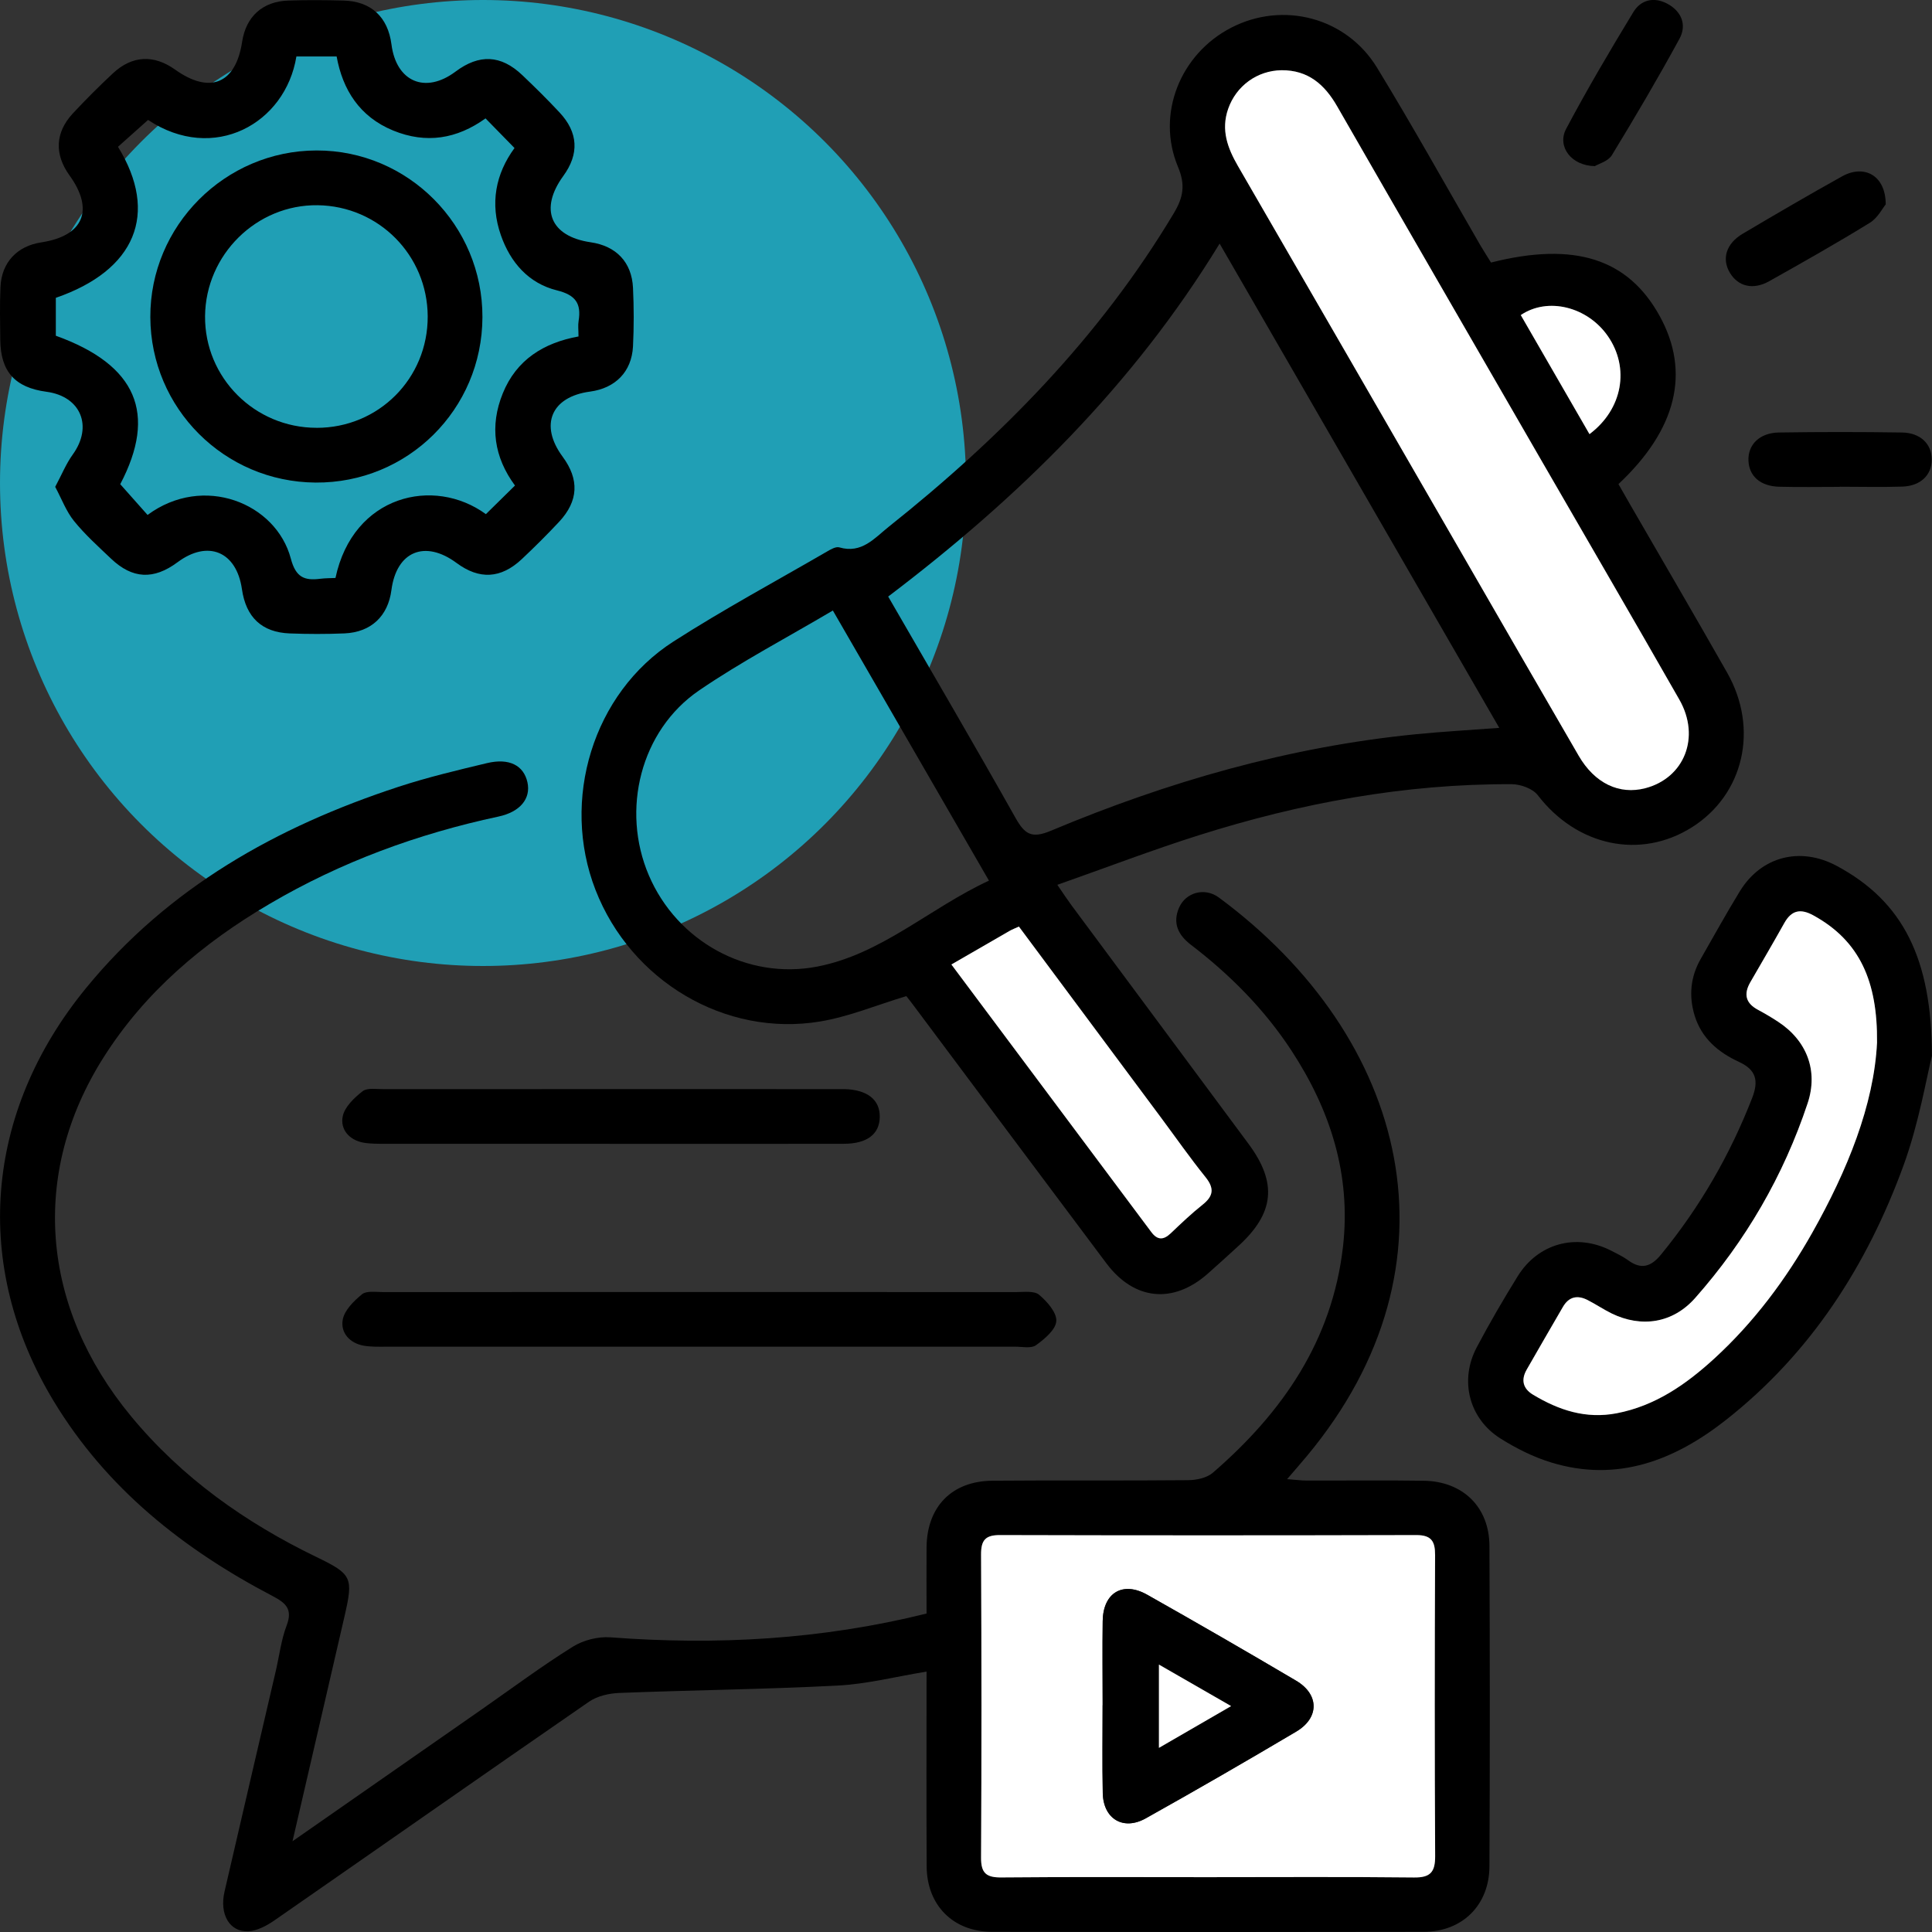 <svg xmlns="http://www.w3.org/2000/svg" width="58" height="58" viewBox="0 0 58 58" fill="none"><rect x="0" y="0" width="58" height="58" fill="#333333" stroke="none"/><g clip-path="url(#clip0_15_1554)"><circle cx="14.5" cy="14.5" r="14.5" fill="#209FB5"></circle><path d="M44.765 7.881C47.269 7.248 48.877 7.765 49.826 9.489C50.751 11.17 50.34 12.89 48.587 14.533C48.703 14.736 48.827 14.953 48.951 15.169C49.919 16.845 50.897 18.515 51.852 20.197C52.808 21.882 52.349 23.852 50.794 24.835C49.243 25.814 47.339 25.4 46.166 23.873C46.014 23.675 45.652 23.544 45.386 23.542C42.171 23.528 39.046 24.108 35.992 25.074C34.584 25.519 33.202 26.049 31.742 26.563C31.927 26.833 32.042 27.008 32.166 27.176C33.936 29.564 35.711 31.948 37.48 34.337C38.355 35.518 38.259 36.425 37.166 37.416C36.862 37.692 36.561 37.971 36.252 38.242C35.215 39.153 34.049 39.037 33.215 37.926C31.278 35.345 29.35 32.757 27.418 30.174C27.336 30.064 27.252 29.959 27.208 29.904C26.32 30.172 25.488 30.521 24.619 30.666C21.768 31.138 18.941 29.448 17.878 26.717C16.828 24.019 17.798 20.811 20.219 19.258C21.715 18.298 23.283 17.453 24.821 16.561C24.936 16.494 25.094 16.401 25.199 16.433C25.869 16.629 26.253 16.155 26.679 15.815C30.04 13.14 33.017 10.118 35.237 6.404C35.518 5.935 35.595 5.561 35.366 5.014C34.7 3.429 35.432 1.616 36.968 0.828C38.519 0.031 40.416 0.519 41.34 2.032C42.41 3.783 43.407 5.578 44.435 7.353C44.542 7.536 44.658 7.713 44.763 7.884L44.765 7.881ZM26.664 17.909C27.959 20.151 29.243 22.343 30.488 24.556C30.766 25.049 30.973 25.182 31.55 24.939C35.06 23.467 38.693 22.42 42.497 22.043C43.306 21.963 44.119 21.918 45.009 21.851C42.199 16.985 39.43 12.187 36.614 7.313C34.013 11.573 30.587 14.935 26.664 17.909ZM38.475 2.109C37.742 2.118 37.113 2.577 36.873 3.266C36.65 3.899 36.852 4.444 37.168 4.988C39.408 8.858 41.643 12.731 43.879 16.604C45.05 18.632 46.218 20.664 47.396 22.689C47.877 23.517 48.614 23.863 49.392 23.663C50.566 23.359 51.059 22.13 50.417 21.006C49.044 18.596 47.648 16.201 46.262 13.8C44.222 10.267 42.177 6.735 40.145 3.195C39.767 2.535 39.272 2.104 38.477 2.109H38.475ZM29.69 26.439C28.094 23.677 26.563 21.027 25.003 18.328C23.623 19.145 22.253 19.861 20.986 20.728C19.23 21.929 18.637 24.312 19.479 26.279C20.326 28.258 22.424 29.426 24.538 29.017C26.469 28.642 27.905 27.265 29.688 26.438L29.69 26.439ZM28.561 28.955C30.593 31.675 32.578 34.331 34.563 36.988C34.745 37.233 34.925 37.236 35.143 37.029C35.455 36.733 35.766 36.435 36.101 36.168C36.429 35.908 36.461 35.676 36.191 35.341C35.727 34.764 35.302 34.154 34.858 33.558C33.439 31.649 32.018 29.739 30.588 27.817C30.474 27.87 30.384 27.904 30.303 27.951C29.746 28.27 29.19 28.593 28.561 28.957V28.955ZM47.717 13.032C48.716 12.283 48.928 11.043 48.267 10.09C47.654 9.206 46.464 8.908 45.654 9.46C46.334 10.638 47.016 11.82 47.715 13.032H47.717Z" fill="black"></path><path d="M8.782 55.275C10.774 53.888 12.632 52.593 14.49 51.297C15.388 50.671 16.268 50.014 17.195 49.436C17.511 49.238 17.957 49.125 18.33 49.154C21.511 49.395 24.655 49.224 27.816 48.44C27.816 47.769 27.81 47.108 27.816 46.446C27.83 45.231 28.573 44.463 29.793 44.452C31.75 44.435 33.706 44.455 35.662 44.436C35.915 44.435 36.228 44.37 36.409 44.214C38.499 42.408 39.996 40.247 40.318 37.422C40.562 35.265 39.94 33.326 38.77 31.539C37.958 30.299 36.926 29.261 35.753 28.364C35.364 28.066 35.195 27.706 35.399 27.243C35.6 26.79 36.167 26.63 36.592 26.945C42.275 31.145 44.037 37.952 39.231 43.715C39.059 43.922 38.878 44.126 38.64 44.405C38.894 44.424 39.06 44.447 39.226 44.447C40.401 44.45 41.574 44.435 42.748 44.453C43.919 44.472 44.71 45.245 44.714 46.41C44.728 49.617 44.73 52.827 44.714 56.034C44.708 57.194 43.899 57.992 42.747 57.994C38.424 58.003 34.101 58.003 29.776 57.994C28.613 57.991 27.827 57.197 27.819 56.034C27.808 54.099 27.816 52.163 27.816 50.182C26.901 50.332 26.029 50.556 25.147 50.602C22.965 50.715 20.777 50.738 18.593 50.823C18.286 50.836 17.933 50.914 17.685 51.085C14.532 53.261 11.395 55.462 8.246 57.646C8.016 57.806 7.729 57.962 7.46 57.978C6.891 58.009 6.582 57.467 6.741 56.785C7.25 54.578 7.766 52.372 8.279 50.165C8.386 49.708 8.44 49.233 8.605 48.799C8.793 48.305 8.58 48.122 8.179 47.912C5.501 46.51 3.192 44.679 1.607 42.055C-0.837 38.006 -0.474 33.398 2.582 29.664C5.055 26.641 8.313 24.817 11.964 23.62C12.834 23.335 13.729 23.122 14.621 22.909C15.29 22.75 15.721 22.979 15.834 23.484C15.942 23.973 15.617 24.375 14.963 24.514C12.538 25.033 10.236 25.876 8.096 27.134C6.096 28.308 4.356 29.772 3.105 31.75C0.902 35.232 1.22 39.236 3.937 42.52C5.461 44.363 7.363 45.708 9.499 46.742C10.564 47.258 10.612 47.351 10.346 48.508C9.839 50.712 9.326 52.916 8.782 55.272V55.275ZM36.228 56.354C38.301 56.354 40.376 56.34 42.449 56.363C42.944 56.37 43.087 56.197 43.085 55.719C43.07 52.706 43.071 49.694 43.084 46.681C43.085 46.263 42.965 46.084 42.519 46.084C38.353 46.095 34.185 46.095 30.019 46.084C29.58 46.084 29.452 46.242 29.453 46.67C29.467 49.702 29.469 52.734 29.453 55.766C29.45 56.239 29.618 56.366 30.068 56.362C32.122 56.343 34.176 56.354 36.23 56.354H36.228Z" fill="black"></path><path d="M1.657 14.616C1.853 14.249 1.984 13.923 2.183 13.647C2.796 12.8 2.429 11.899 1.395 11.761C0.448 11.635 0.019 11.156 0.008 10.204C0.002 9.676 -0.009 9.148 0.014 8.619C0.045 7.881 0.513 7.385 1.24 7.276C2.506 7.084 2.835 6.304 2.089 5.269C1.629 4.633 1.654 3.979 2.187 3.405C2.573 2.99 2.976 2.588 3.39 2.201C3.967 1.663 4.618 1.634 5.254 2.088C6.302 2.836 7.078 2.515 7.269 1.254C7.384 0.497 7.885 0.039 8.663 0.016C9.21 -0.002 9.759 0.002 10.306 0.016C11.137 0.036 11.646 0.508 11.752 1.333C11.896 2.457 12.771 2.828 13.676 2.149C14.386 1.618 15.037 1.645 15.677 2.253C16.059 2.616 16.436 2.988 16.796 3.374C17.361 3.977 17.392 4.622 16.911 5.282C16.186 6.279 16.523 7.097 17.731 7.273C18.496 7.384 18.966 7.868 19.003 8.64C19.031 9.224 19.032 9.814 19.003 10.4C18.963 11.162 18.473 11.654 17.714 11.756C16.547 11.911 16.189 12.758 16.889 13.708C17.395 14.393 17.369 15.039 16.784 15.666C16.423 16.052 16.048 16.425 15.663 16.787C15.036 17.375 14.388 17.406 13.707 16.901C12.757 16.197 11.903 16.552 11.751 17.713C11.649 18.496 11.142 18.979 10.344 19.015C9.797 19.038 9.248 19.037 8.701 19.016C7.862 18.985 7.384 18.532 7.263 17.687C7.1 16.556 6.244 16.199 5.331 16.878C4.613 17.412 3.976 17.383 3.332 16.77C2.949 16.406 2.553 16.05 2.222 15.641C1.988 15.352 1.853 14.982 1.659 14.619L1.657 14.616ZM4.445 3.601C4.135 3.877 3.835 4.145 3.542 4.407C4.776 6.413 4.07 8.114 1.676 8.941V10.079C4.114 10.957 4.718 12.424 3.61 14.536C3.898 14.86 4.165 15.161 4.43 15.459C6.103 14.222 8.288 15.097 8.731 16.77C8.88 17.334 9.138 17.436 9.616 17.375C9.769 17.356 9.924 17.358 10.071 17.351C10.601 14.859 13.025 14.297 14.587 15.435C14.879 15.15 15.164 14.868 15.46 14.576C14.832 13.724 14.695 12.792 15.094 11.809C15.503 10.8 16.323 10.29 17.367 10.101C17.367 9.908 17.348 9.768 17.37 9.635C17.455 9.111 17.279 8.856 16.723 8.718C15.871 8.508 15.324 7.882 15.037 7.062C14.703 6.109 14.879 5.219 15.446 4.444C15.145 4.136 14.863 3.849 14.576 3.554C13.717 4.172 12.793 4.324 11.804 3.919C10.794 3.505 10.286 2.692 10.106 1.695H8.898C8.571 3.712 6.419 4.91 4.442 3.599L4.445 3.601Z" fill="black"></path><path d="M58 31.691C57.832 32.359 57.608 33.716 57.145 34.988C56.049 37.993 54.358 40.628 51.813 42.629C50.278 43.836 48.556 44.513 46.569 43.905C46.035 43.742 45.516 43.482 45.041 43.182C44.1 42.588 43.81 41.439 44.33 40.453C44.713 39.727 45.127 39.018 45.558 38.321C46.174 37.321 47.324 37.013 48.366 37.545C48.54 37.634 48.719 37.719 48.876 37.833C49.277 38.128 49.572 38.024 49.871 37.656C51.032 36.237 51.935 34.674 52.6 32.965C52.802 32.447 52.724 32.117 52.206 31.879C51.582 31.592 51.079 31.167 50.872 30.481C50.695 29.893 50.75 29.321 51.059 28.783C51.447 28.106 51.825 27.421 52.233 26.754C52.877 25.706 54.045 25.411 55.135 25.992C57.138 27.063 57.992 28.788 57.998 31.692L58 31.691ZM56.35 31.301C56.369 29.465 55.831 28.248 54.442 27.483C54.058 27.272 53.785 27.322 53.567 27.711C53.233 28.308 52.888 28.897 52.545 29.49C52.34 29.846 52.405 30.119 52.776 30.316C52.982 30.426 53.185 30.547 53.381 30.675C54.243 31.243 54.591 32.146 54.267 33.121C53.542 35.298 52.408 37.252 50.889 38.97C50.221 39.725 49.282 39.871 48.377 39.429C48.133 39.31 47.904 39.155 47.661 39.029C47.353 38.873 47.096 38.927 46.916 39.242C46.555 39.87 46.188 40.492 45.831 41.121C45.657 41.426 45.718 41.687 46.024 41.872C46.798 42.337 47.611 42.605 48.536 42.428C49.697 42.204 50.616 41.561 51.462 40.788C52.655 39.696 53.613 38.412 54.405 37.009C55.46 35.137 56.256 33.176 56.35 31.302V31.301Z" fill="black"></path><path d="M21.019 40.429C17.869 40.429 14.719 40.429 11.57 40.429C11.355 40.429 11.137 40.435 10.927 40.4C10.499 40.327 10.222 40.012 10.288 39.625C10.336 39.338 10.622 39.056 10.868 38.855C11.004 38.744 11.28 38.789 11.495 38.789C17.833 38.786 24.172 38.786 30.51 38.789C30.742 38.789 31.045 38.746 31.192 38.868C31.432 39.069 31.727 39.401 31.711 39.66C31.695 39.918 31.358 40.199 31.101 40.384C30.955 40.489 30.684 40.428 30.469 40.428C27.319 40.429 24.169 40.428 21.02 40.428L21.019 40.429Z" fill="black"></path><path d="M18.297 34.337C16.048 34.337 13.8 34.337 11.551 34.337C11.337 34.337 11.119 34.34 10.909 34.303C10.48 34.224 10.211 33.903 10.288 33.517C10.344 33.232 10.634 32.956 10.885 32.76C11.026 32.65 11.299 32.699 11.514 32.697C16.069 32.694 20.625 32.696 25.18 32.696C25.238 32.696 25.298 32.696 25.356 32.696C26.038 32.715 26.419 33.016 26.411 33.531C26.405 34.046 26.032 34.336 25.336 34.337C22.99 34.342 20.643 34.339 18.297 34.339V34.337Z" fill="black"></path><path d="M47.88 4.987C47.164 4.977 46.739 4.393 47.016 3.869C47.648 2.679 48.333 1.517 49.033 0.365C49.26 -0.01 49.657 -0.105 50.063 0.116C50.488 0.349 50.641 0.754 50.42 1.162C49.776 2.345 49.092 3.507 48.39 4.658C48.277 4.843 47.988 4.919 47.882 4.985L47.88 4.987Z" fill="black"></path><path d="M55.231 14.616C54.624 14.616 54.019 14.628 53.412 14.612C52.848 14.597 52.511 14.296 52.49 13.833C52.468 13.352 52.822 12.993 53.404 12.984C54.635 12.965 55.867 12.965 57.1 12.984C57.655 12.993 57.991 13.329 57.992 13.794C57.995 14.26 57.657 14.591 57.108 14.608C56.482 14.628 55.857 14.612 55.231 14.612V14.616Z" fill="black"></path><path d="M56.609 6.138C56.517 6.249 56.372 6.54 56.137 6.686C55.143 7.298 54.127 7.873 53.109 8.444C52.627 8.713 52.181 8.6 51.935 8.193C51.681 7.774 51.817 7.312 52.319 7.016C53.307 6.431 54.298 5.852 55.301 5.294C55.965 4.926 56.609 5.263 56.611 6.136L56.609 6.138Z" fill="black"></path><path d="M38.475 2.108C39.27 2.104 39.766 2.535 40.144 3.195C42.176 6.733 44.221 10.265 46.26 13.8C47.647 16.202 49.042 18.598 50.416 21.005C51.057 22.13 50.565 23.357 49.39 23.663C48.612 23.865 47.876 23.518 47.394 22.689C46.217 20.664 45.048 18.632 43.877 16.603C41.641 12.731 39.408 8.857 37.166 4.988C36.851 4.444 36.649 3.899 36.871 3.265C37.113 2.577 37.742 2.118 38.474 2.108H38.475Z" fill="white"></path><path d="M28.561 28.955C29.191 28.592 29.746 28.269 30.303 27.949C30.384 27.902 30.474 27.869 30.588 27.816C32.018 29.738 33.439 31.647 34.858 33.557C35.3 34.152 35.725 34.761 36.191 35.339C36.461 35.675 36.429 35.907 36.101 36.167C35.766 36.433 35.454 36.731 35.143 37.027C34.925 37.234 34.745 37.231 34.563 36.987C32.58 34.329 30.595 31.674 28.561 28.954V28.955Z" fill="white"></path><path d="M47.717 13.032C47.018 11.82 46.336 10.638 45.655 9.459C46.464 8.909 47.656 9.207 48.269 10.09C48.929 11.041 48.718 12.281 47.719 13.032H47.717Z" fill="white"></path><path d="M36.228 56.354C34.174 56.354 32.12 56.343 30.066 56.362C29.615 56.367 29.448 56.239 29.452 55.766C29.469 52.734 29.467 49.702 29.452 46.67C29.45 46.242 29.577 46.082 30.018 46.084C34.184 46.095 38.352 46.095 42.518 46.084C42.963 46.084 43.084 46.261 43.082 46.681C43.07 49.694 43.068 52.706 43.084 55.719C43.087 56.199 42.944 56.37 42.447 56.363C40.374 56.34 38.3 56.354 36.227 56.354H36.228ZM33.102 51.19C33.102 52.069 33.088 52.95 33.107 53.83C33.122 54.601 33.72 54.965 34.395 54.589C35.913 53.741 37.42 52.87 38.916 51.983C39.614 51.569 39.608 50.865 38.91 50.455C37.429 49.58 35.94 48.721 34.443 47.876C33.706 47.46 33.116 47.816 33.105 48.666C33.093 49.506 33.102 50.348 33.103 51.19H33.102Z" fill="white"></path><path d="M56.35 31.301C56.256 33.174 55.46 35.135 54.405 37.007C53.613 38.41 52.655 39.694 51.462 40.787C50.616 41.56 49.696 42.203 48.536 42.427C47.611 42.605 46.798 42.336 46.024 41.87C45.718 41.687 45.657 41.425 45.831 41.119C46.188 40.49 46.555 39.868 46.916 39.241C47.096 38.926 47.353 38.871 47.661 39.028C47.904 39.152 48.133 39.307 48.377 39.428C49.282 39.87 50.221 39.722 50.889 38.968C52.408 37.25 53.542 35.298 54.267 33.119C54.591 32.144 54.243 31.24 53.381 30.674C53.185 30.545 52.982 30.426 52.776 30.315C52.405 30.117 52.34 29.844 52.545 29.488C52.887 28.896 53.233 28.306 53.567 27.709C53.785 27.32 54.058 27.27 54.442 27.482C55.83 28.245 56.369 29.462 56.35 31.299V31.301Z" fill="white"></path><path d="M33.102 51.19C33.102 50.348 33.092 49.508 33.103 48.666C33.116 47.816 33.704 47.459 34.441 47.876C35.938 48.721 37.428 49.581 38.908 50.455C39.604 50.865 39.612 51.569 38.914 51.983C37.419 52.87 35.912 53.739 34.394 54.589C33.718 54.967 33.121 54.603 33.105 53.83C33.088 52.95 33.1 52.069 33.1 51.19H33.102ZM36.959 51.218C36.175 50.767 35.496 50.376 34.792 49.972V52.472C35.526 52.047 36.196 51.659 36.959 51.218Z" fill="black"></path><path d="M14.483 9.524C14.474 12.292 12.24 14.506 9.474 14.487C6.733 14.468 4.524 12.256 4.513 9.522C4.502 6.779 6.752 4.521 9.504 4.517C12.252 4.512 14.491 6.765 14.483 9.522V9.524ZM9.502 12.844C11.365 12.847 12.848 11.36 12.84 9.497C12.832 7.663 11.371 6.186 9.537 6.161C7.704 6.136 6.173 7.644 6.156 9.491C6.14 11.335 7.642 12.841 9.5 12.843L9.502 12.844Z" fill="black"></path><path d="M36.959 51.218C36.197 51.66 35.528 52.047 34.792 52.472V49.972C35.496 50.376 36.174 50.767 36.959 51.218Z" fill="white"></path></g><defs><clipPath id="clip0_15_1554"><rect width="58" height="58" fill="white"></rect></clipPath></defs></svg>